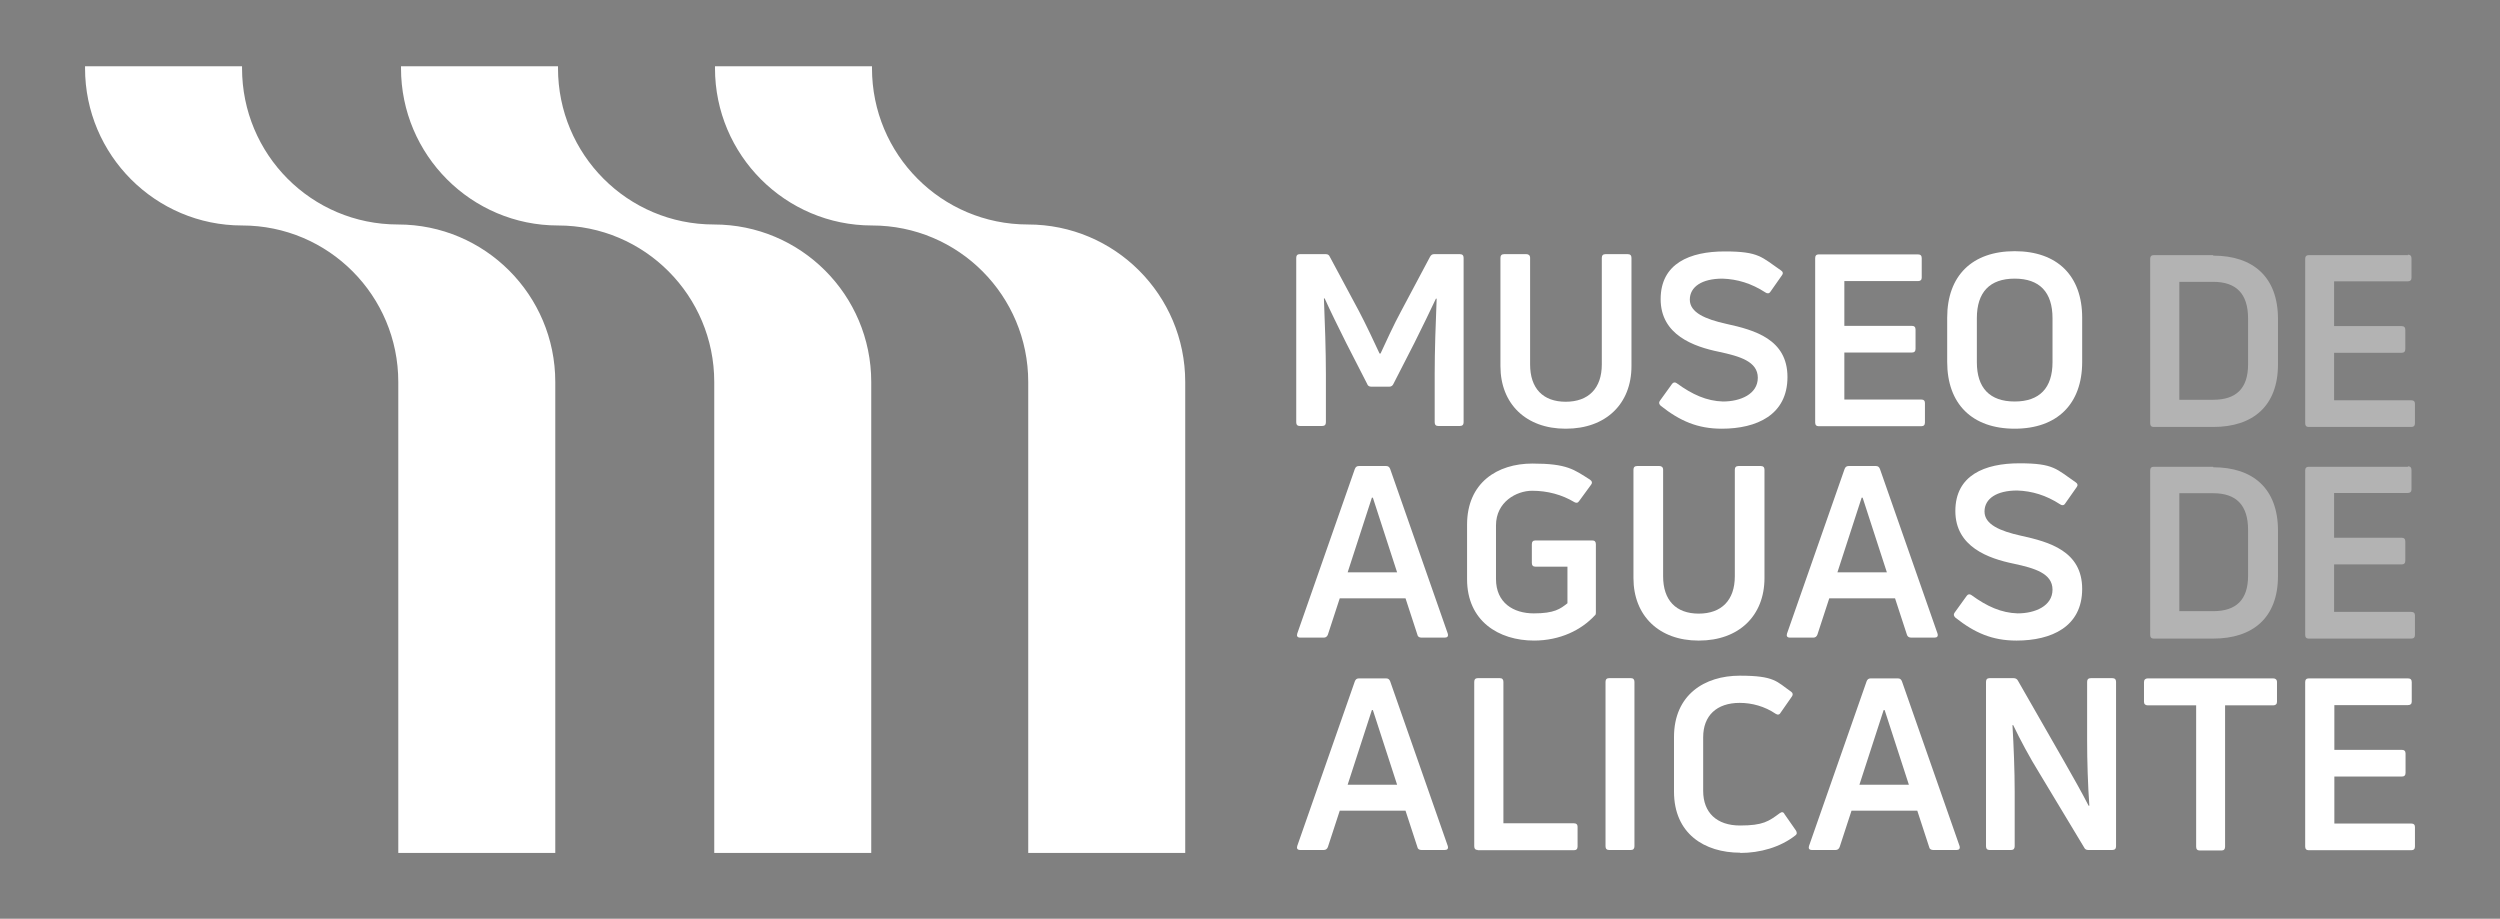 <?xml version="1.0" encoding="UTF-8"?>
<svg id="Capa_1" xmlns="http://www.w3.org/2000/svg" version="1.1" viewBox="0 0 1011.2 371.6">
  <rect x="0" y="0" width="1011.2" height="371.6" fill="#808080" stroke="none"/>
  <!-- Generator: Adobe Illustrator 29.5.0, SVG Export Plug-In . SVG Version: 2.1.0 Build 137)  -->
  <defs>
    <style>
      .st0, .st1 {
        fill: #fff;
      }

      .st1 {
        opacity: .4;
      }

      .st2 {
        fill: #010101;
      }
    </style>
  </defs>
  <path class="st2" d="M-3594.2,246.4c0,.4,0,.8,0,1.1,0,4.9,3.6,8.9,8.1,8.9s8.1-4,8.1-8.9,0-.7,0-1.1h-3.1c0,.4.1.7.1,1.1,0,3.1-2.3,5.7-5,5.7s-5-2.6-5-5.7,0-.8.1-1.1h-3.1ZM-3608.3,272.7c0-.6.5-.9,1-.9s.9.3.9.9h-1.9ZM-3608.6,271.6c-.4.4-.5.8-.5,1.4s.2,1.1.6,1.4c.4.4.8.5,1.4.5.8,0,1.4-.4,1.7-1.1l-.7-.4c-.3.5-.6.7-1.1.7s-1-.4-1.1-1.1h2.8s0-.1,0-.2c0-.6-.2-1-.5-1.4-.3-.3-.7-.5-1.3-.5s-1,.2-1.4.5M-3619.8,273.8c0-.3.3-.6.7-.6s.7.2.9.5h0c-.3.5-.6.7-.9.7s-.7-.2-.7-.6M-3620.2,273c-.3.2-.4.5-.4.8,0,.7.6,1.2,1.4,1.2s.9-.2,1.1-.6v.5h.8v-2.3c0-1-.6-1.5-1.6-1.5s-1.5.5-1.7,1.3l.8.2c.1-.5.4-.8.9-.8s.8.3.8.8v.5c-.3-.3-.7-.4-1.1-.4s-.8.1-1,.3M-3624.2,271.6c-.4.4-.5.8-.5,1.4s.2,1.1.5,1.4c.3.3.8.5,1.4.5s1.3-.4,1.7-1.2l-.7-.4c-.2.6-.6.8-1,.8-.6,0-1-.5-1-1.3s.4-1.3,1-1.3.9.4,1,1.1l.8-.2c-.2-1-.9-1.6-1.8-1.6s-1,.2-1.3.6M-3625.4,271.2h-.8v3.7h.8v-3.7ZM-3626.4,270.1c0,.3.2.5.5.5s.5-.2.5-.5-.2-.5-.5-.5-.5.2-.5.5M-3627.2,269.6h-.8v5.3h.8v-5.3ZM-3632,272.8l.9-2.4.9,2.4h-1.8ZM-3631.7,269.6l-2,5.3h.9l.5-1.4h2.3l.5,1.4h.9l-2-5.3h-1.1ZM-3633.5,264.9c0-.8.4-1.3,1.1-1.3s.6.1.8.4c.2.2.3.5.3.9s-.1.7-.3.9c-.2.2-.5.4-.8.4-.7,0-1.1-.5-1.1-1.3M-3633.9,263.5c-.3.4-.5.8-.5,1.4s.2,1,.5,1.4c.3.4.7.6,1.2.6s1-.2,1.3-.7v.6h.8v-5.3h-.8v2.2c-.3-.4-.7-.7-1.3-.7s-.9.2-1.2.6M-3638.3,272.7c0-.6.5-.9,1-.9s.9.3.9.9h-1.9ZM-3638.7,271.6c-.4.4-.5.8-.5,1.4s.2,1.1.6,1.4c.4.4.8.5,1.4.5.8,0,1.4-.4,1.7-1.1l-.7-.4c-.3.5-.6.7-1.1.7s-1-.4-1.1-1.1h2.8s0-.1,0-.2c0-.6-.2-1-.5-1.4-.3-.3-.7-.5-1.3-.5s-1,.2-1.4.5M-3639.1,265.7c0-.3.3-.6.7-.6s.7.2.9.5h0c-.3.5-.6.7-.9.7s-.7-.2-.7-.6M-3640,265.7c0,.7.6,1.2,1.4,1.2s.9-.2,1.1-.6v.5h.8v-2.3c0-1-.6-1.5-1.6-1.5s-1.5.5-1.7,1.3l.8.2c.1-.5.4-.8.9-.8s.8.3.8.8v.5c-.3-.3-.7-.4-1.1-.4s-.8.1-1,.3c-.3.2-.4.5-.4.8M-3640.8,261.5l-.7,1.1h.7l1-1.1h-.9ZM-3640.7,263.1h-.8v3.7h.8v-3.7ZM-3642.9,273c0-.8.4-1.3,1.1-1.3s.6.1.8.4c.2.2.3.5.3.9s-.1.7-.3.9c-.2.2-.5.4-.8.4-.7,0-1.1-.5-1.1-1.3M-3643.3,271.6c-.3.4-.5.8-.5,1.4s.2,1,.5,1.4c.3.4.7.6,1.2.6s1-.2,1.3-.7v.6h.8v-5.3h-.8v2.2c-.3-.4-.7-.7-1.3-.7s-.9.2-1.2.6M-3643.2,266.8h.8v-5.3h-.8v5.3ZM-3651.8,271.2h-.8v3.7h.8v-1.9c0-.7.3-1.2.8-1.2s.5.2.5.6,0,.2,0,.3h.8c0-.1,0-.3,0-.5,0-.7-.4-1.1-1-1.1s-.9.2-1.1.7v-.6ZM-3649.1,263.1v4.3c0,.3-.1.4-.3.4s-.3,0-.5-.3l-.3.7c.2.2.5.3.9.3.6,0,1.1-.3,1.1-1.1v-4.3h-.8ZM-3652.6,264.6c0-.6.5-.9,1-.9s.9.3.9.9h-1.9ZM-3653,263.5c-.4.4-.5.8-.5,1.4s.2,1.1.6,1.4c.4.4.8.5,1.4.5.8,0,1.4-.4,1.7-1.1l-.7-.4c-.3.5-.6.7-1.1.7s-1-.4-1.1-1.1h2.8s0-.1,0-.2c0-.6-.2-1-.5-1.4-.3-.3-.7-.5-1.3-.5s-1,.2-1.4.5M-3656.1,271.2h-.8v2.3c0,.9.5,1.5,1.4,1.5s.9-.2,1.2-.6v.5h.8v-3.7h-.8v2.2c0,.6-.4.9-.9.9s-.8-.3-.8-.9v-2.2ZM-3657.6,264.9c0,.6.2,1.1.5,1.4.3.3.8.5,1.4.5s1.3-.4,1.7-1.2l-.7-.4c-.2.6-.6.8-1,.8-.6,0-1-.5-1-1.3s.4-1.3,1-1.3.9.4,1,1.1l.8-.2c-.2-1-.9-1.6-1.8-1.6s-1,.2-1.3.6c-.4.4-.5.8-.5,1.4M-3659.8,271.2h-.6v.7h.6v1.9c0,.8.4,1.2,1.1,1.2s1-.4,1.4-1.1l-.6-.3c-.2.4-.4.6-.6.6s-.4-.2-.4-.5v-1.9h1.5v-.7h-1.5v-1.1h-.6l-.2,1.1ZM-3665.2,271.2h-.8v2.3c0,.9.5,1.5,1.4,1.5s.9-.2,1.2-.6v.5h.8v-3.7h-.8v2.2c0,.6-.4.9-.9.9s-.8-.3-.8-.9v-2.2ZM-3671.1,270.2c-.5.5-.7,1.2-.7,2s.2,1.5.7,2c.5.5,1.1.8,1.9.8,1.3,0,2.1-.6,2.5-1.9l-.9-.2c-.2.9-.8,1.3-1.6,1.3s-.9-.2-1.2-.6c-.3-.4-.5-.9-.5-1.4s.2-1.1.5-1.5c.3-.4.7-.6,1.2-.6.8,0,1.3.5,1.6,1.5l.8-.2c-.3-1.3-1.1-2.1-2.4-2.1s-1.4.3-1.9.8M-3671.1,262.1c-.5.5-.7,1.2-.7,2s.2,1.5.7,2c.5.5,1.1.8,1.9.8,1.3,0,2.1-.6,2.5-1.9l-.9-.2c-.2.9-.8,1.3-1.6,1.3s-.9-.2-1.2-.6c-.3-.4-.5-.9-.5-1.4s.2-1.1.5-1.5c.3-.4.7-.6,1.2-.6.8,0,1.3.5,1.6,1.5l.8-.2c-.3-1.3-1.1-2.1-2.4-2.1s-1.4.3-1.9.8M-3664.3,256.4c.5,0,1.1,0,1.6-.2v-3.1c-.5.2-1,.3-1.6.3-2.6,0-4.7-2-4.7-4.5s2.1-4.5,4.7-4.5,1.1,0,1.6.3v-3.1c-.5-.1-1-.2-1.6-.2-4.2,0-7.6,3.4-7.6,7.5s3.4,7.5,7.6,7.5M-3663.2,264.9c0,.4-.1.7-.3.9-.2.2-.5.3-.8.3s-.6-.1-.8-.3c-.2-.2-.3-.5-.3-.9,0-.8.4-1.3,1.1-1.3s1.1.5,1.1,1.3M-3662.9,266.3c.4-.4.6-.8.6-1.4s-.2-1-.6-1.4c-.4-.4-.8-.5-1.4-.5s-1,.2-1.4.5c-.4.4-.6.8-.6,1.4s.2,1,.6,1.4c.4.4.8.6,1.4.6s1-.2,1.4-.6M-3660.9,269.6h-.8v5.3h.8v-5.3ZM-3660.8,263.1h-.8v3.7h.8v-2.2c0-.6.4-.9.9-.9s.8.3.8.9v2.2h.8v-2.3c0-.9-.5-1.5-1.4-1.5s-.9.2-1.2.6v-.5ZM-3650.1,254.9c1.1-1,1.6-2.5,1.6-4.5v-8.7h-3.1v8.3c0,2.3-1.1,3.6-3.1,3.6s-3.1-1.3-3.1-3.6v-8.3h-3.1v8.7c0,1.9.5,3.4,1.6,4.5,1.1,1.1,2.6,1.6,4.6,1.6s3.6-.5,4.6-1.6M-3648.1,261.9c0-.3-.2-.5-.5-.5s-.5.2-.5.5.2.5.5.5.5-.2.5-.5M-3646.8,273.8c-.3.4-.6.6-.9.6s-.7-.2-.7-.6.3-.6.7-.6.7.2.9.5h0ZM-3647.6,271.1c-.9,0-1.5.5-1.7,1.3l.8.2c.1-.5.4-.8.9-.8s.8.3.8.8v.5c-.3-.3-.7-.4-1.1-.4s-.8.1-1,.3c-.3.2-.4.5-.4.8,0,.7.6,1.2,1.4,1.2s.9-.2,1.1-.6v.5h.8v-2.3c0-1-.6-1.5-1.6-1.5M-3645,265.6h0c-.3.5-.6.7-.9.7s-.7-.2-.7-.6.3-.6.7-.6.7.2.9.5M-3645.8,263c-.9,0-1.5.5-1.7,1.3l.8.2c.1-.5.4-.8.9-.8s.8.3.8.8v.5c-.3-.3-.7-.4-1.1-.4s-.8.1-1,.3c-.3.2-.4.5-.4.8,0,.7.6,1.2,1.4,1.2s.9-.2,1.1-.6v.5h.8v-2.3c0-1-.6-1.5-1.6-1.5M-3636.9,253.3h-6.6v-11.6h-3.1v14.5h9.7v-2.8ZM-3631.9,244.5h4.4v-2.8h-12v2.8h4.5v11.6h3.1v-11.6ZM-3629,264.6c0-.6.5-.9,1-.9s.9.3.9.9h-1.9ZM-3629,265.1h2.8s0-.1,0-.2c0-.6-.2-1-.5-1.4-.3-.3-.7-.5-1.3-.5s-1,.2-1.4.5c-.4.4-.5.8-.5,1.4s.2,1.1.6,1.4c.4.4.8.5,1.4.5.8,0,1.4-.4,1.7-1.1l-.7-.4c-.3.5-.6.7-1.1.7s-1-.4-1.1-1.1M-3615,254.9c1.1-1,1.6-2.5,1.6-4.5v-8.7h-3.1v8.3c0,2.3-1.1,3.6-3.1,3.6s-3.1-1.3-3.1-3.6v-8.3h-3.1v8.7c0,1.9.5,3.4,1.6,4.5,1.1,1.1,2.6,1.6,4.6,1.6s3.6-.5,4.6-1.6M-3613.8,274.9h.8v-2.3c0-.9-.5-1.5-1.4-1.5s-.9.2-1.2.6v-.5h-.8v3.7h.8v-2.2c0-.6.4-.9.9-.9s.8.3.8.9v2.2ZM-3611.1,270.1h-.6l-.2,1.1h-.6v.7h.6v1.9c0,.8.4,1.2,1.1,1.2s1-.4,1.4-1.1l-.6-.3c-.2.4-.4.6-.6.6s-.4-.2-.4-.5v-1.9h1.5v-.7h-1.5v-1.1ZM-3605.4,248.2h-3.1v-3.8h3c1.6,0,2.4.6,2.4,1.9s-.8,1.9-2.3,1.9M-3600.3,256.2c.4,0,.6,0,.9-.1v-2.9c-.1,0-.3,0-.5,0-1.2,0-2.2-.6-3.4-2.9,2.2-.4,3.4-1.9,3.4-4.1s-.5-2.6-1.4-3.4c-1-.8-2.2-1.2-3.8-1.2h-6.5v14.5h3.1v-5.3h2l.4.9c.8,1.7,1.6,2.9,2.5,3.6.9.6,2,1,3.3,1M-3589.9,238.5h-3.8l1.9-5.6,2,5.6ZM-3587.8,244.4h3.2l-5.2-14.5h-4.1l-5.2,14.5h3.2l1.2-3.5h5.5l1.2,3.5ZM-3574.1,244.4v-2.8h-6.6v-11.6h-3.1v14.5h9.7Z"/>
  <g>
    <path class="st0" d="M545.1,231.5h20l-9.8-30.2h-.4l-9.8,30.2ZM525.9,257.9c-1.1,0-1.5-.6-1.2-1.6l23.3-66.6c.3-.8.8-1.2,1.6-1.2h11.1c.8,0,1.3.4,1.6,1.2l23.3,66.6c.3,1.1-.2,1.6-1.2,1.6h-9.5c-.8,0-1.5-.4-1.6-1.2l-4.8-14.7h-26.6l-4.8,14.7c-.3.8-.9,1.2-1.6,1.2h-9.5Z"/>
    <path class="st0" d="M620.5,259.1c-14.3,0-27.1-7.9-27.1-24.8v-22.1c0-17,12.3-24.7,26.4-24.7s16.8,2.4,23.3,6.5c.9.6,1,1.4.5,2l-4.9,6.7c-.5.8-1.2.8-1.9.4-5-3-10.8-4.6-17.1-4.6s-14.6,4.5-14.6,14v21.7c0,9.6,7,13.9,15.3,13.9s10.7-1.8,13.6-4.1v-14.8h-13c-.9,0-1.4-.5-1.4-1.5v-7.6c0-1,.5-1.5,1.4-1.5h23.1c.9,0,1.4.5,1.4,1.5v27.3c0,.8,0,1.3-.5,1.6-5.4,5.8-13.9,10.1-24.6,10.1"/>
    <path class="st0" d="M687,259.1c-15.9,0-26.3-10-26.3-25.3v-43.8c0-1,.5-1.5,1.5-1.5h9c.9,0,1.5.5,1.5,1.5v43.1c0,9.7,5.2,15.1,14.4,15.1s14.6-5.4,14.6-15.1v-43.1c0-1,.5-1.5,1.5-1.5h9c1,0,1.5.5,1.5,1.5v43.8c0,15.3-10.4,25.3-26.5,25.3"/>
    <path class="st0" d="M743.2,231.5h20l-9.8-30.2h-.4l-9.8,30.2ZM724,257.9c-1.1,0-1.5-.6-1.2-1.6l23.3-66.6c.3-.8.8-1.2,1.6-1.2h11.1c.8,0,1.3.4,1.6,1.2l23.3,66.6c.3,1.1-.2,1.6-1.2,1.6h-9.5c-.8,0-1.5-.4-1.7-1.2l-4.8-14.7h-26.6l-4.8,14.7c-.3.8-.9,1.2-1.6,1.2h-9.5Z"/>
    <path class="st0" d="M815.6,259.1c-9.7,0-16.9-3.1-24.7-9.3-.7-.7-.8-1.3-.3-2l4.9-6.8c.5-.7,1.2-.8,1.9-.3,6.3,4.6,12.1,7.2,18.7,7.4,7.1,0,14.1-3,14.1-9.6s-7.3-8.7-15.7-10.5c-10.2-2.1-23.6-6.8-23.6-21.3s11.9-19.3,25.9-19.3,14.9,2.3,22.8,7.7c.8.5.9,1.3.4,1.9l-4.7,6.7c-.5.8-1.3.8-2,.3-5.7-3.7-11.4-5.4-17.4-5.6-8.3,0-13.2,3.3-13.2,8.5s6.2,7.9,14.8,9.8c11.4,2.5,24.7,6.2,24.7,21.5s-12.4,20.9-26.6,20.9"/>
    <path class="st0" d="M545.1,317.4h20l-9.8-30.2h-.4l-9.8,30.2ZM525.9,343.8c-1.1,0-1.5-.6-1.2-1.6l23.3-66.6c.3-.8.8-1.2,1.6-1.2h11.1c.8,0,1.3.4,1.6,1.2l23.3,66.6c.3,1.1-.2,1.6-1.2,1.6h-9.5c-.8,0-1.5-.4-1.6-1.2l-4.8-14.7h-26.6l-4.8,14.7c-.3.8-.9,1.2-1.6,1.2h-9.5Z"/>
    <path class="st0" d="M597.7,343.8c-.9,0-1.4-.5-1.4-1.5v-66.5c0-1,.5-1.5,1.4-1.5h9c.9,0,1.4.5,1.4,1.5v57.2h28.5c1,0,1.5.5,1.5,1.4v8c0,1-.5,1.5-1.5,1.5h-38.9Z"/>
    <path class="st0" d="M661.1,342.3c0,1-.5,1.5-1.4,1.5h-8.9c-.9,0-1.4-.5-1.4-1.5v-66.5c0-1,.5-1.5,1.4-1.5h8.9c.9,0,1.4.5,1.4,1.5v66.5Z"/>
    <path class="st0" d="M703.9,344.9c-14.5,0-26.8-7.7-26.8-24.7v-22.1c0-17.1,12.4-24.8,26.6-24.8s14.9,2.4,20.8,6.5c.7.5.8,1.2.3,1.9l-4.6,6.6c-.5.9-1.2.9-2,.4-4.4-3-9.6-4.4-14.5-4.4-9.4,0-14.8,5.2-14.8,13.9v21.7c0,8.8,5.5,14,14.9,14s11.6-1.7,16.1-5c.8-.6,1.5-.5,1.9.4l4.6,6.6c.5.8.5,1.5-.2,2-6.1,4.8-14.3,7.1-22.3,7.1"/>
    <path class="st0" d="M752.1,317.4h20l-9.8-30.2h-.4l-9.8,30.2ZM732.9,343.8c-1.1,0-1.5-.6-1.2-1.6l23.3-66.6c.3-.8.8-1.2,1.6-1.2h11.1c.8,0,1.3.4,1.6,1.2l23.3,66.6c.3,1.1-.2,1.6-1.2,1.6h-9.5c-.8,0-1.5-.4-1.6-1.2l-4.8-14.7h-26.6l-4.8,14.7c-.3.8-.9,1.2-1.6,1.2h-9.5Z"/>
    <path class="st0" d="M804.7,343.8c-.9,0-1.4-.5-1.4-1.5v-66.5c0-1,.5-1.5,1.4-1.5h9.8c.8,0,1.4.4,1.7,1l18.9,33c3.3,5.8,7,12.3,9.7,17.6h.3c-.6-8.3-.9-18.2-.9-26.4v-23.7c0-1,.5-1.5,1.5-1.5h8.7c1,0,1.5.5,1.5,1.5v66.5c0,1-.5,1.5-1.5,1.5h-9.8c-.7,0-1.3-.3-1.6-1l-18.3-30.4c-3.6-5.8-7.7-13.4-10.4-19.1h-.3c.5,8.4.9,18.5.9,26.8v22.2c0,1-.5,1.5-1.4,1.5h-8.8Z"/>
    <path class="st0" d="M919.5,274.4c.9,0,1.5.5,1.5,1.5v8c0,.9-.6,1.4-1.5,1.4h-19.5v57.2c0,1-.5,1.5-1.4,1.5h-8.9c-.9,0-1.4-.5-1.4-1.5v-57.2h-19.6c-.9,0-1.5-.5-1.5-1.4v-8c0-1,.6-1.5,1.5-1.5h50.8Z"/>
    <path class="st0" d="M944.1,333.1h31.2c1,0,1.5.5,1.5,1.4v7.9c0,1-.5,1.5-1.5,1.5h-41.5c-.9,0-1.4-.5-1.4-1.5v-66.5c0-1,.5-1.5,1.4-1.5h40.2c1,0,1.5.5,1.5,1.5v7.9c0,.9-.5,1.4-1.5,1.4h-29.8v18.1h27.3c1,0,1.5.5,1.5,1.5v7.8c0,1-.5,1.5-1.5,1.5h-27.3v19.2Z"/>
    <path class="st1" d="M895.2,103.2h-24.1c-.9,0-1.4.5-1.4,1.5v66.5c0,1,.5,1.5,1.4,1.5h24.1c16.1,0,26.2-8.5,26.2-25.3v-18.4c0-17-10.1-25.6-26.2-25.6M881.5,161.6v-47.6h13.7c9.3,0,14.1,4.8,14.1,14.8v18.6c0,9.7-4.8,14.3-14.1,14.3h-13.7Z"/>
    <path class="st1" d="M974,103.2h-40.2c-.9,0-1.4.5-1.4,1.5v66.5c0,1,.5,1.5,1.4,1.5h41.5c1,0,1.5-.5,1.5-1.5v-7.9c0-.9-.5-1.4-1.5-1.4h-31.2v-19.2h27.3c1,0,1.5-.5,1.5-1.5v-7.8c0-1-.5-1.5-1.5-1.5h-27.3v-18.1h29.8c1,0,1.5-.5,1.5-1.4v-7.9c0-1-.5-1.5-1.5-1.5"/>
    <path class="st1" d="M895.2,188.8h-24.1c-.9,0-1.4.5-1.4,1.5v66.5c0,1,.5,1.5,1.4,1.5h24.1c16.1,0,26.2-8.5,26.2-25.3v-18.4c0-17-10.1-25.6-26.2-25.6M881.5,247.2v-47.7h13.7c9.3,0,14.1,4.8,14.1,14.8v18.6c0,9.7-4.8,14.3-14.1,14.3h-13.7Z"/>
    <path class="st1" d="M974,188.8h-40.2c-.9,0-1.4.5-1.4,1.5v66.5c0,1,.5,1.5,1.4,1.5h41.5c1,0,1.5-.5,1.5-1.5v-7.9c0-.9-.5-1.4-1.5-1.4h-31.2v-19.2h27.3c1,0,1.5-.5,1.5-1.5v-7.8c0-1-.5-1.5-1.5-1.5h-27.3v-18.1h29.8c1,0,1.5-.5,1.5-1.4v-7.9c0-1-.5-1.5-1.5-1.5"/>
    <path class="st0" d="M525.7,172.3c-.9,0-1.4-.5-1.4-1.5v-66.5c0-1,.5-1.5,1.4-1.5h10.6c.7,0,1.3.3,1.6,1.1l11.8,22c2.6,4.9,6.7,13.6,8.3,17.1h.4c1.6-3.5,5.6-12.2,8.3-17.1l11.7-22c.4-.8,1-1.1,1.6-1.1h10.5c1,0,1.5.5,1.5,1.5v66.5c0,1-.5,1.5-1.5,1.5h-8.8c-.9,0-1.4-.5-1.4-1.5v-19.5c0-9.1.4-21,.8-30.5h-.3c-2.3,4.9-5.5,11.5-8.7,17.9l-8.5,16.6c-.3.7-.9,1.1-1.6,1.1h-7.4c-.8,0-1.4-.4-1.6-1.1l-8.5-16.6c-3.2-6.4-6.4-12.9-8.7-18h-.3c.4,9.6.8,21.4.8,30.6v19.5c0,1-.5,1.5-1.5,1.5h-8.8Z"/>
    <path class="st0" d="M633.2,173.4c-15.9,0-26.3-10-26.3-25.3v-43.8c0-1,.5-1.5,1.5-1.5h9c.9,0,1.5.5,1.5,1.5v43.1c0,9.7,5.2,15.1,14.4,15.1s14.6-5.4,14.6-15.1v-43.1c0-1,.5-1.5,1.5-1.5h9c1,0,1.5.5,1.5,1.5v43.8c0,15.3-10.4,25.3-26.5,25.3"/>
    <path class="st0" d="M696.4,173.4c-9.7,0-16.9-3.1-24.7-9.3-.7-.7-.8-1.3-.3-2l4.9-6.8c.5-.7,1.2-.8,1.9-.3,6.3,4.6,12.1,7.2,18.7,7.4,7.1,0,14.1-3,14.1-9.6s-7.3-8.7-15.7-10.5c-10.2-2.1-23.6-6.8-23.6-21.3s11.9-19.3,25.9-19.3,14.9,2.3,22.8,7.7c.8.5.9,1.3.4,1.9l-4.7,6.7c-.5.8-1.3.8-2,.3-5.7-3.7-11.4-5.4-17.4-5.6-8.3,0-13.2,3.3-13.2,8.5s6.2,7.9,14.8,9.8c11.4,2.5,24.7,6.2,24.7,21.5s-12.4,20.9-26.6,20.9"/>
    <path class="st0" d="M746,161.6h31.1c1,0,1.5.5,1.5,1.4v7.9c0,1-.5,1.5-1.5,1.5h-41.5c-.9,0-1.4-.5-1.4-1.5v-66.5c0-1,.5-1.5,1.4-1.5h40.2c1,0,1.5.5,1.5,1.5v7.9c0,.9-.5,1.4-1.5,1.4h-29.8v18.1h27.3c1,0,1.5.5,1.5,1.5v7.8c0,1-.5,1.5-1.5,1.5h-27.3v19.2Z"/>
    <path class="st0" d="M814.9,162.4c10.1,0,15.3-5.5,15.3-15.9v-17.8c0-10.5-5.2-16-15.3-16s-15.3,5.5-15.3,16v17.8c0,10.4,5.2,15.9,15.3,15.9M814.9,173.4c-17.2,0-27.3-10-27.3-27v-17.9c0-17,10.1-26.9,27.3-26.9s27.3,9.9,27.3,26.9v17.9c0,17-10.1,27-27.3,27"/>
    <path class="st0" d="M224.6,154.5h0c0-35.2-28.5-63.7-63.6-63.7s-63.1-28.4-63.1-63.2v-.2h0v-.6h-63.5v.6h0v.2c0,35.1,28.5,63.6,63.5,63.6s63.2,28.4,63.2,63.3v.2h0v190.3h63.5v-190.5Z"/>
    <path class="st0" d="M479.4,154.5h0c0-35.2-28.5-63.7-63.6-63.7s-63.1-28.4-63.1-63.2v-.2h0v-.6h-63.5v.6h0v.2c0,35.1,28.5,63.6,63.5,63.6s63.2,28.4,63.2,63.3v.2h0v190.3h63.5v-190.5Z"/>
    <path class="st0" d="M352.4,154.5h0c0-35.2-28.5-63.7-63.6-63.7s-63.1-28.4-63.1-63.2v-.2h0v-.6h-63.5v.6h0v.2c0,35.1,28.5,63.6,63.5,63.6s63.2,28.4,63.2,63.3v.2h0v190.3h63.5v-190.5Z"/>
  </g>
</svg>